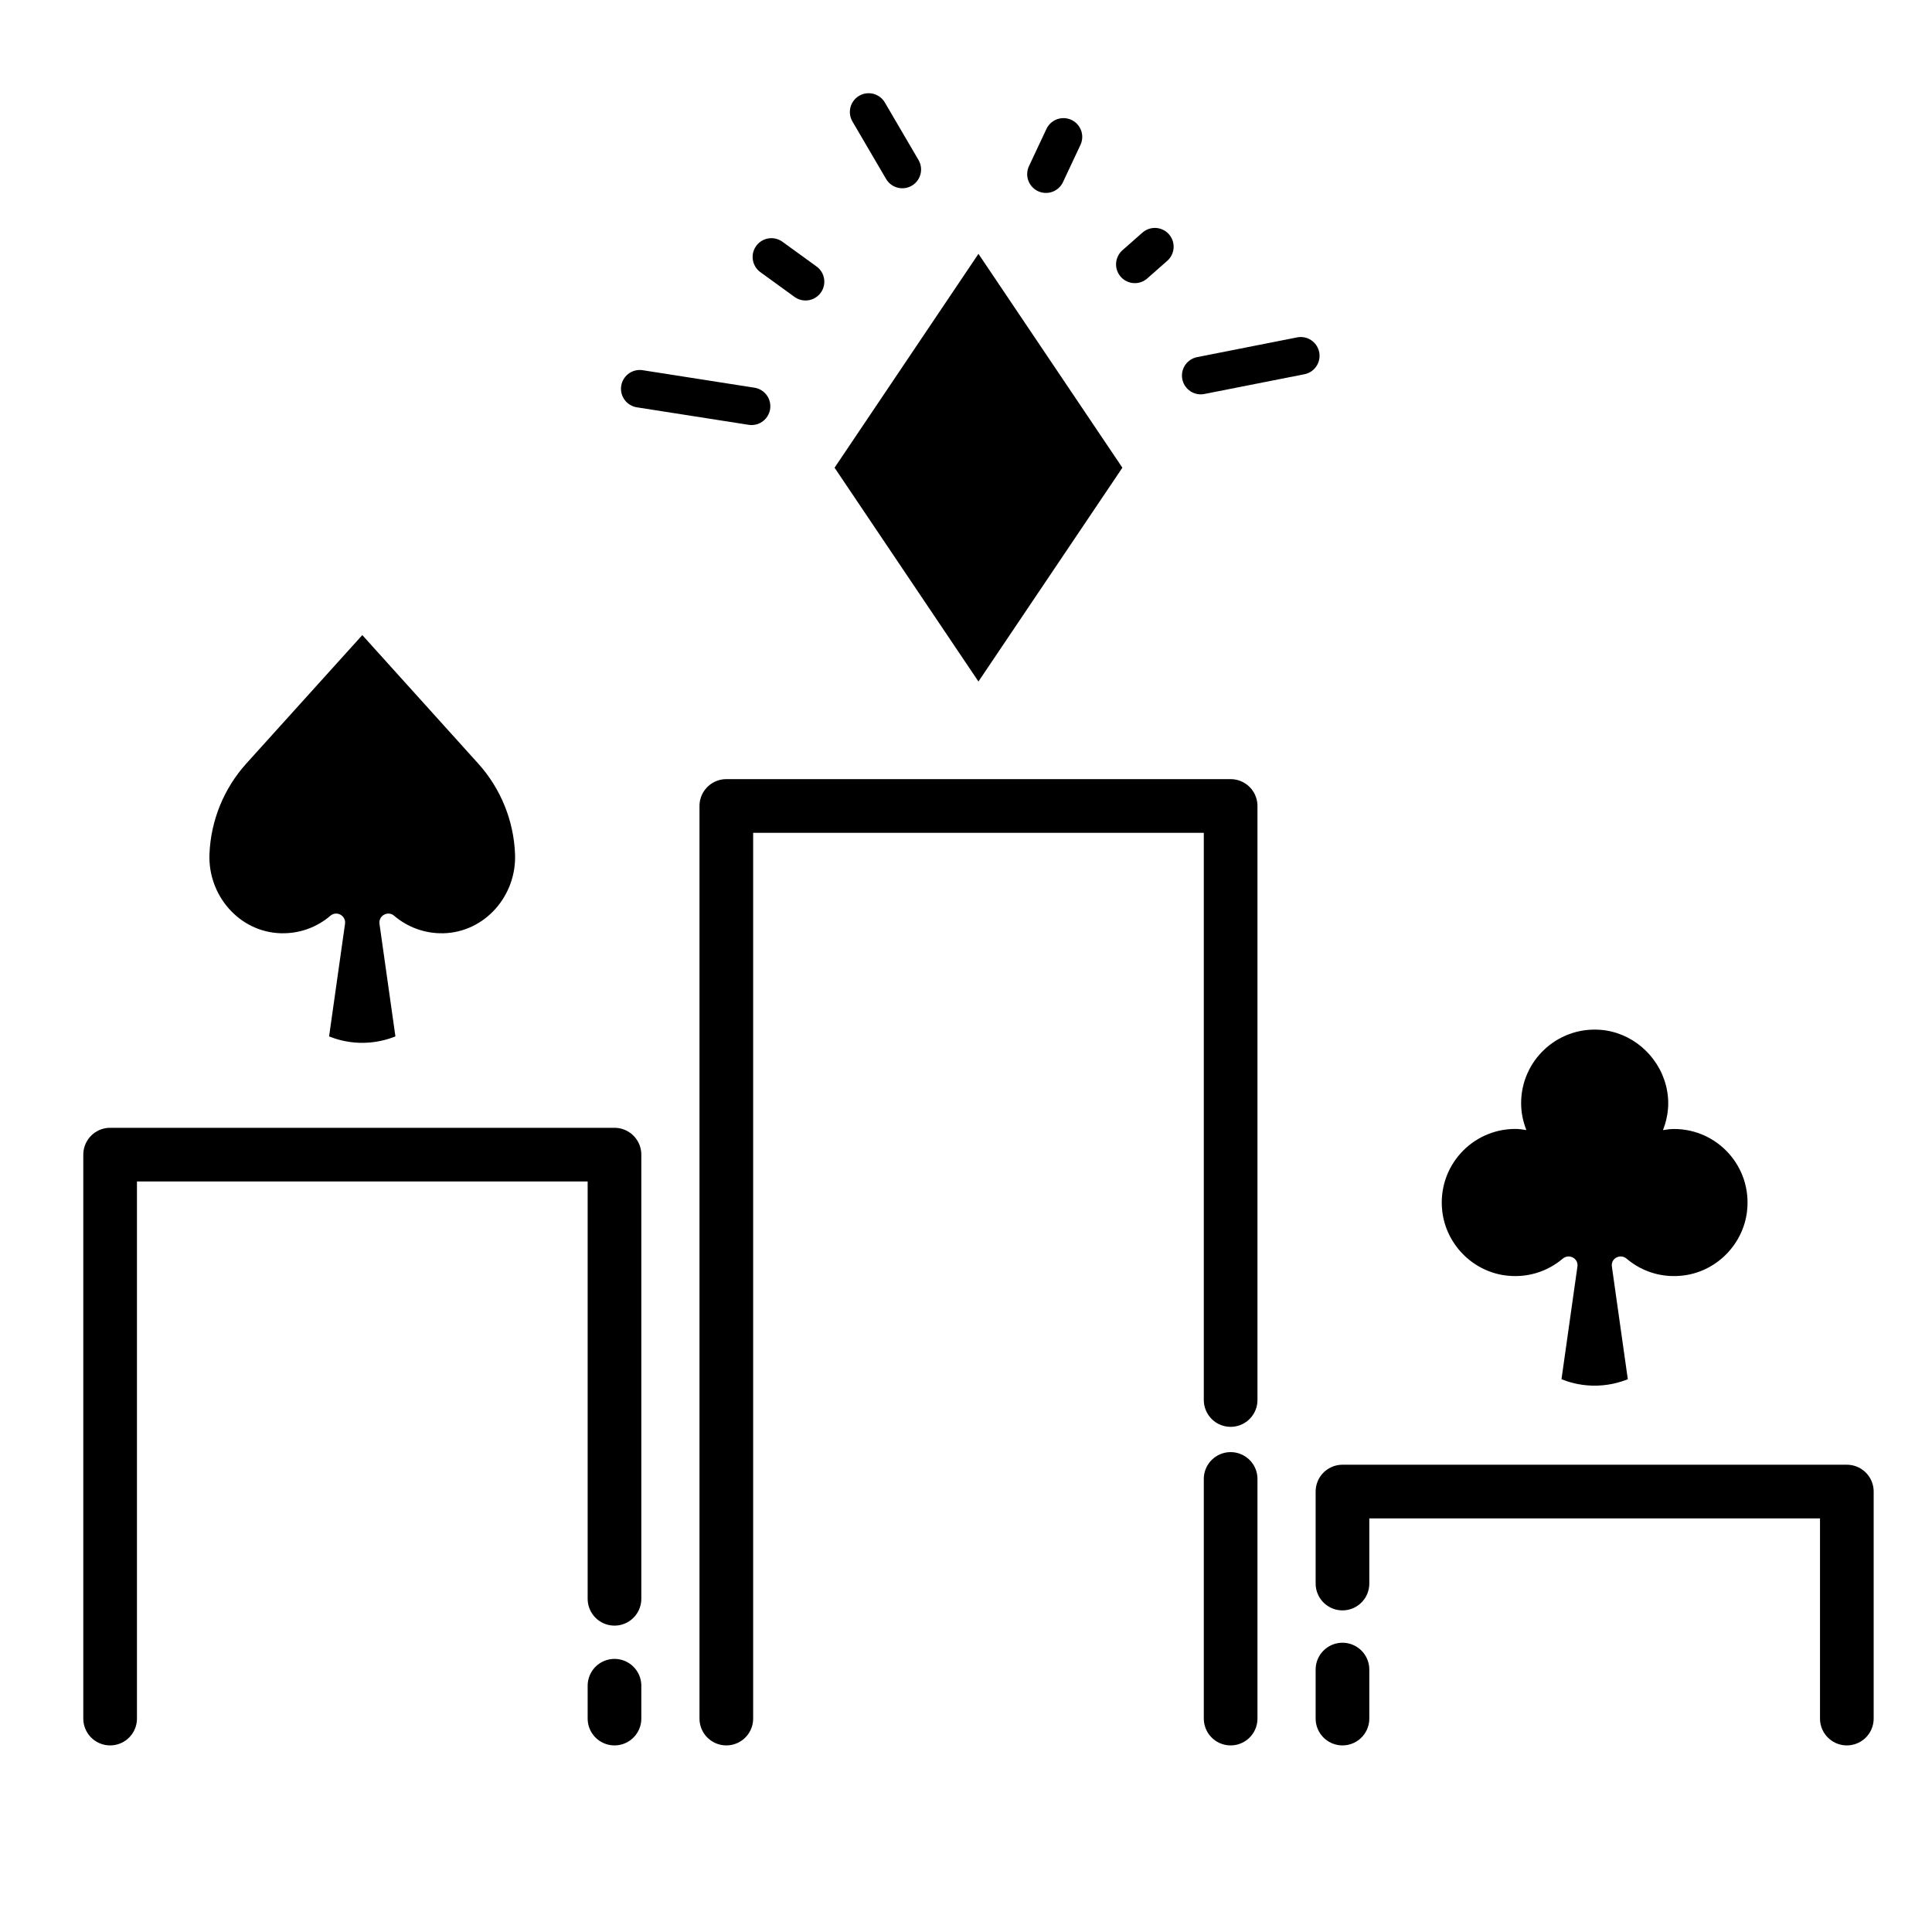 <?xml version="1.0" encoding="UTF-8"?> <svg xmlns="http://www.w3.org/2000/svg" xmlns:xlink="http://www.w3.org/1999/xlink" version="1.1" id="Layer_1" x="0px" y="0px" viewBox="0 0 360 360" style="enable-background:new 0 0 360 360;" xml:space="preserve"> <style type="text/css"> .st0{fill:none;stroke:#000000;stroke-width:10;stroke-linecap:round;stroke-linejoin:round;stroke-miterlimit:10;} .st1{fill:none;stroke:#000000;stroke-width:7;stroke-linecap:round;stroke-linejoin:round;stroke-miterlimit:10;} </style> <g> <polyline class="st0" points="20.52,320.23 20.52,215.15 114.5,215.15 114.5,297.91 "></polyline> <polyline class="st0" points="250.15,295.07 250.15,277.93 344.13,277.93 344.13,320.23 "></polyline> <line class="st0" x1="250.15" y1="320.23" x2="250.15" y2="311.1"></line> <polyline class="st0" points="135.34,320.23 135.34,150.18 229.31,150.18 229.31,260.87 "></polyline> <g> <path d="M311.93,210.37c-0.7,0-1.38,0.1-2.06,0.21c0.99-2.5,1.33-5.33,0.55-8.34c-1.48-5.71-6.5-9.99-12.39-10.36 c-7.97-0.5-14.59,5.82-14.59,13.68c0,1.77,0.36,3.46,0.98,5.01c-0.68-0.1-1.35-0.21-2.06-0.21c-8.09,0-14.55,7.01-13.62,15.29 c0.68,6.07,5.46,11.06,11.5,11.97c4.19,0.63,8.07-0.65,10.94-3.08c1.18-1,2.97-0.07,2.75,1.46l-2.97,21 c1.25,0.5,3.19,1.11,5.63,1.19c3.01,0.1,5.38-0.65,6.73-1.19c-0.99-7-1.98-14-2.97-21c-0.22-1.54,1.57-2.46,2.75-1.46 c2.87,2.44,6.75,3.71,10.94,3.08c6.04-0.91,10.82-5.9,11.5-11.97C326.47,217.38,320.02,210.37,311.93,210.37z"></path> </g> <g> <path d="M67.51,118.34l-21.6,23.92c-4.21,4.66-6.63,10.64-6.88,16.89c-0.3,7.74,5.61,14.56,13.35,14.75 c3.52,0.08,6.73-1.16,9.19-3.27c1.16-0.99,2.93-0.01,2.72,1.51l-2.97,20.98c1.25,0.5,3.19,1.11,5.63,1.19 c3.01,0.1,5.38-0.65,6.73-1.19c-0.99-6.99-1.98-13.99-2.97-20.98c-0.21-1.51,1.56-2.5,2.72-1.51c2.46,2.1,5.68,3.35,9.19,3.27 c7.74-0.19,13.66-7.01,13.35-14.75c-0.24-6.25-2.67-12.23-6.88-16.89L67.51,118.34z"></path> </g> <g> <polygon points="155.51,87.15 182.32,126.99 209.14,87.15 182.32,47.3 "></polygon> </g> <line class="st1" x1="161.86" y1="20.87" x2="168.13" y2="31.58"></line> <line class="st1" x1="223.74" y1="69.98" x2="242.38" y2="66.3"></line> <line class="st1" x1="140.04" y1="75.7" x2="119.21" y2="72.44"></line> <line class="st1" x1="211.46" y1="49.26" x2="215.19" y2="45.97"></line> <line class="st1" x1="150.1" y1="52.49" x2="143.74" y2="47.88"></line> <line class="st1" x1="194.9" y1="32.45" x2="198.16" y2="25.51"></line> </g> <line class="st0" x1="229.31" y1="275.58" x2="229.31" y2="320.23"></line> <line class="st0" x1="114.5" y1="320.23" x2="114.5" y2="314.11"></line> </svg> 
